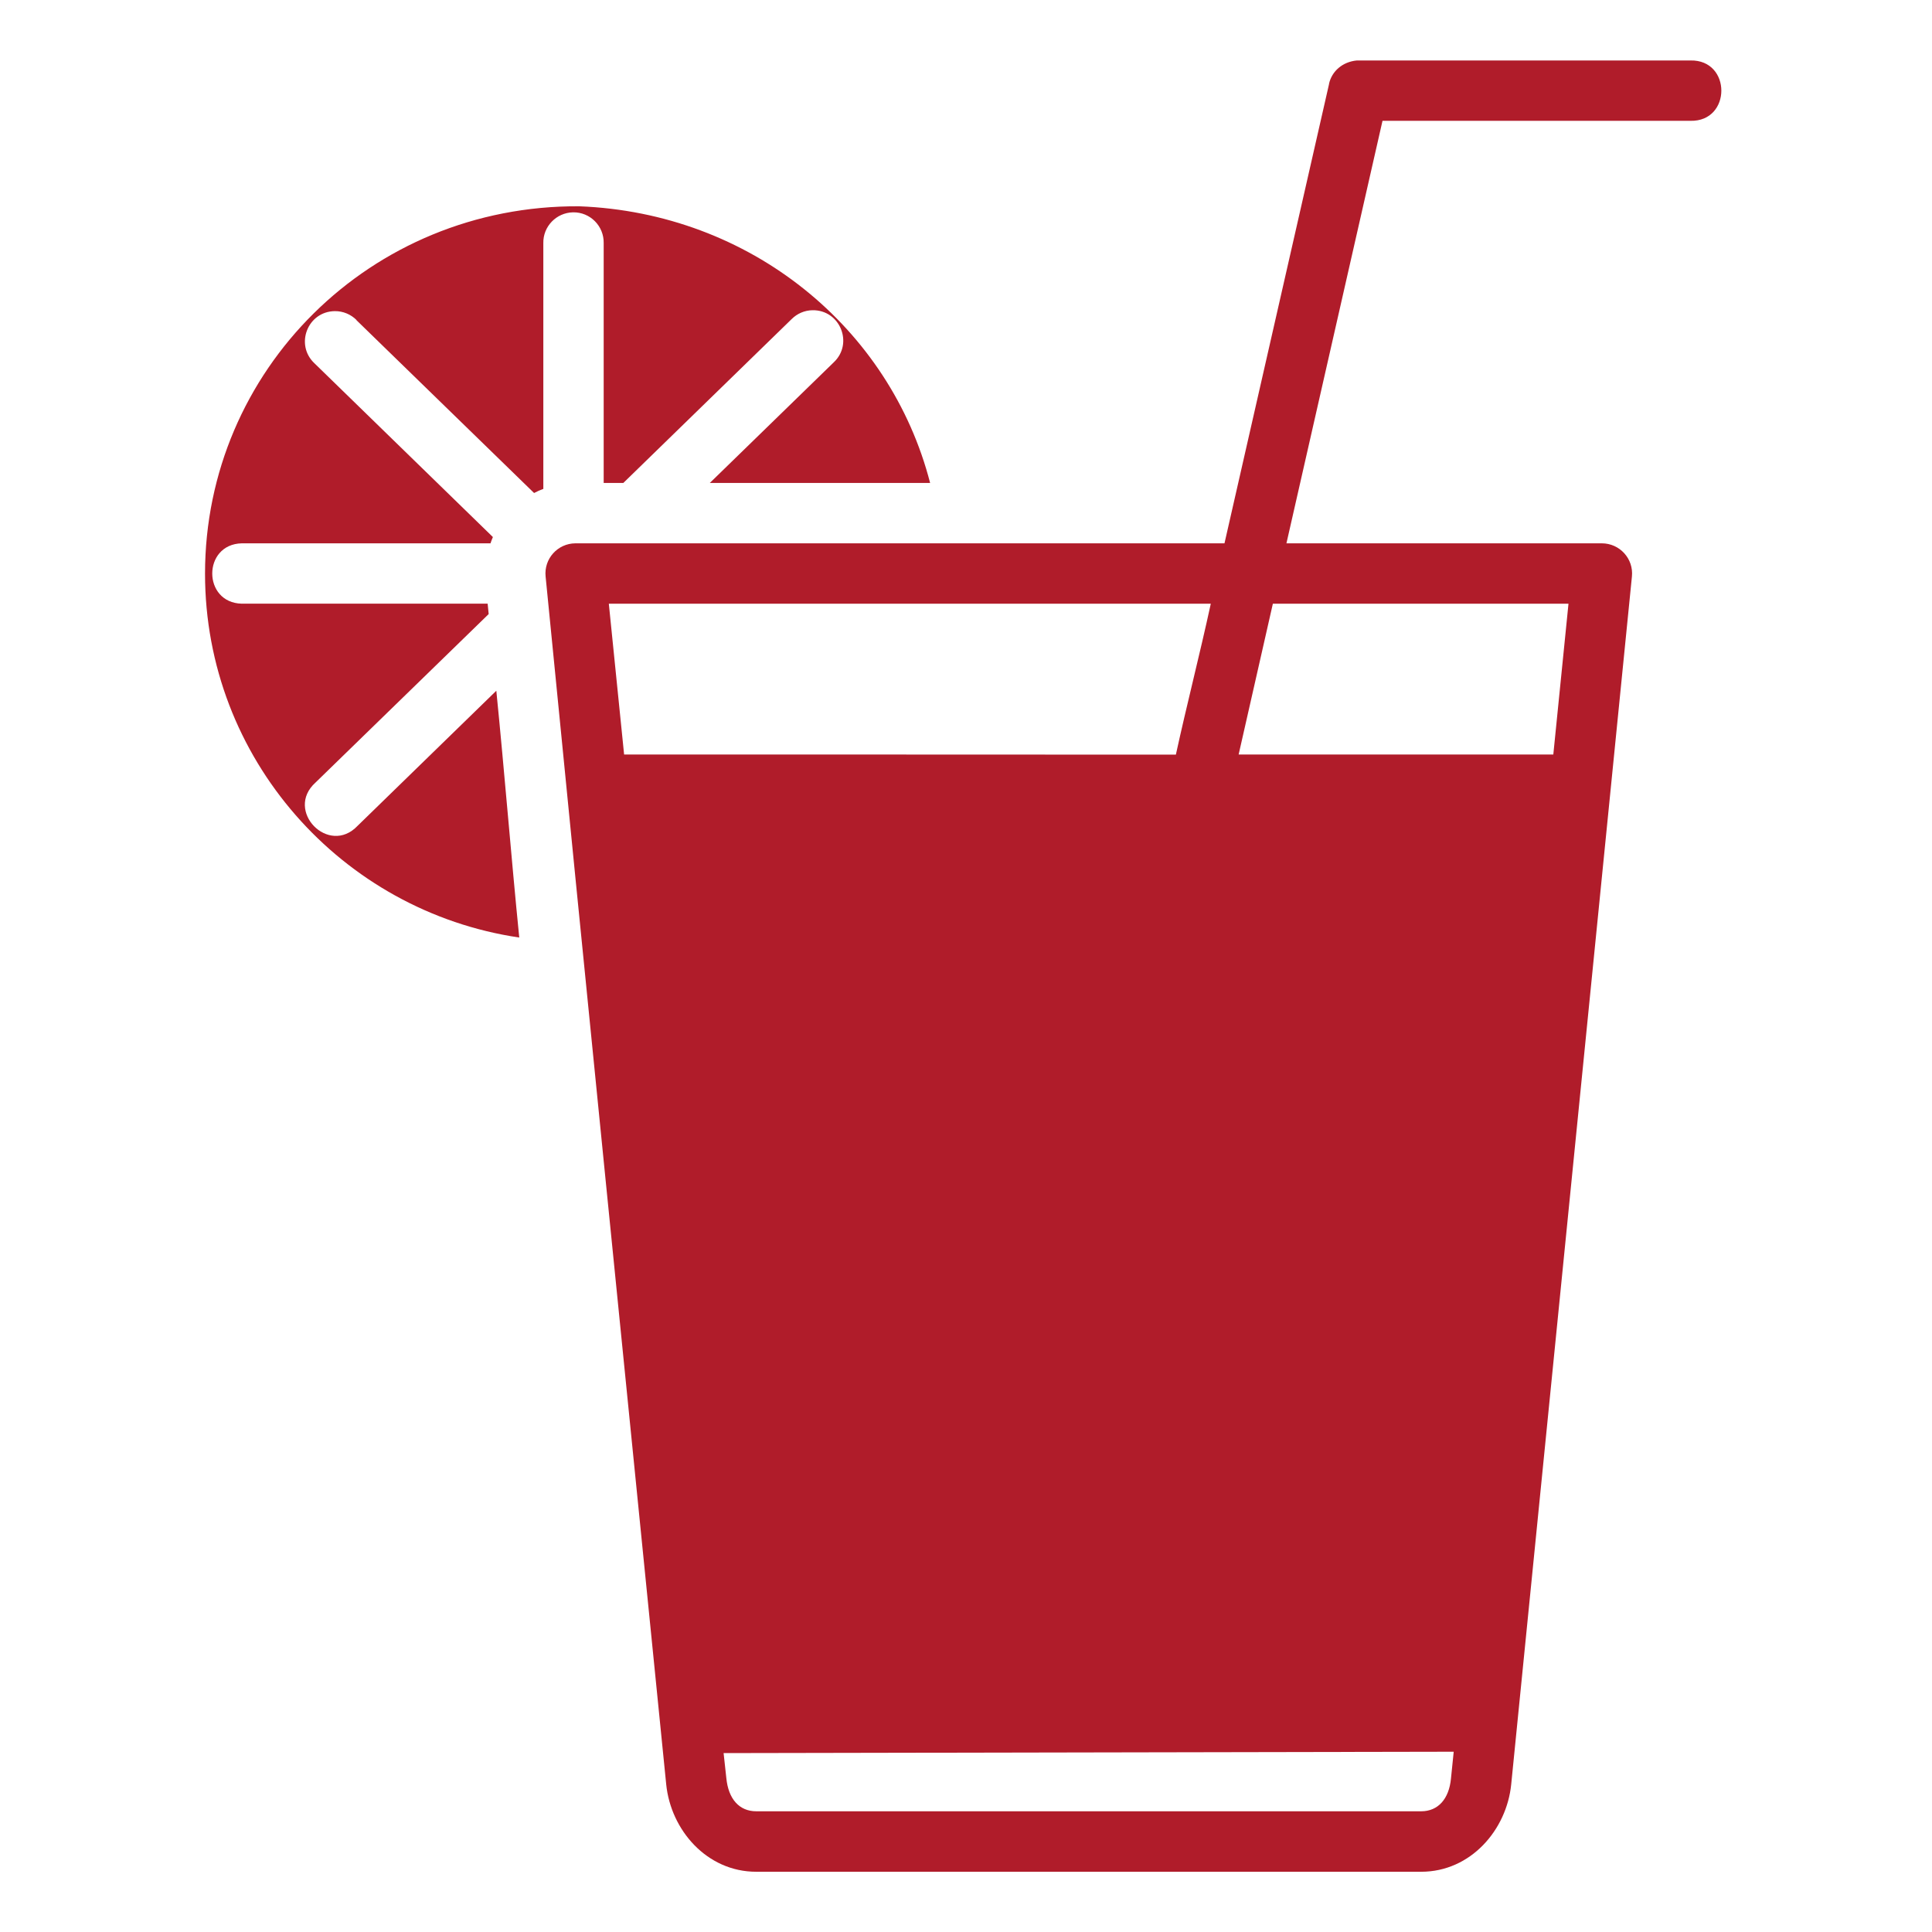 <svg viewBox="0 0 16.933 16.933" xmlns="http://www.w3.org/2000/svg" xmlns:svg="http://www.w3.org/2000/svg"><g transform="translate(0 -280.067)"><path fill="#b01c2a" d="m11.649 280.801-.917 4.028h-5.689c-.156.001-.277.136-.261.291.347 3.53.703 7.047 1.057 10.586.04.399.355.766.789.766h5.828c.434 0 .749-.367.789-.766.353-3.529.705-7.057 1.058-10.586.016-.156-.107-.291-.264-.291h-2.764l.842-3.703h2.699c.361.008.361-.537 0-.529l-2.924-0c-.126.012-.219.094-.244.205zm-8.526 2.071 1.558 1.516c.026-.014.053-.026.081-.036v-2.154c-.003-.146.114-.267.26-.27.15-.003.272.12.269.27v2.102h.172l1.475-1.436c.049-.049.114-.077.183-.078.242-.004.362.292.186.457l-1.086 1.057h1.931c-.35-1.359-1.575-2.368-3.076-2.425-1.831-.011-3.279 1.44-3.279 3.22 0 1.619 1.198 2.959 2.754 3.189-.072-.722-.129-1.444-.201-2.163l-1.216 1.184c-.253.267-.642-.133-.369-.379l1.518-1.477-.009-.091h-2.155c-.345-.008-.345-.521 0-.529h2.18c.006-.018.013-.037.021-.055l-1.564-1.523c-.173-.163-.06-.454.178-.457.072-.001.141.028.191.078zm2.213 2.486h5.276c-.095.438-.211.888-.306 1.323-.018-.001-4.836-.001-4.836-.001zm5.82 0h2.591l-.133 1.322h-2.758zm-4.814 10.074 6.399-.012-.024.235c-.017.179-.113.287-.261.287h-5.828c-.149 0-.244-.108-.262-.29z" font-variant-ligatures="normal" font-variant-position="normal" font-variant-caps="normal" font-variant-numeric="normal" font-variant-alternates="normal" font-feature-settings="normal" text-indent="0" text-align="start" text-decoration-line="none" text-decoration-style="solid" text-decoration-color="rgb(0,0,0)" text-transform="none" text-orientation="mixed" white-space="normal" shape-padding="0" isolation="auto" mix-blend-mode="normal" solid-color="rgb(0,0,0)" solid-opacity="1" vector-effect="none" paint-order="stroke fill markers"/></g></svg>